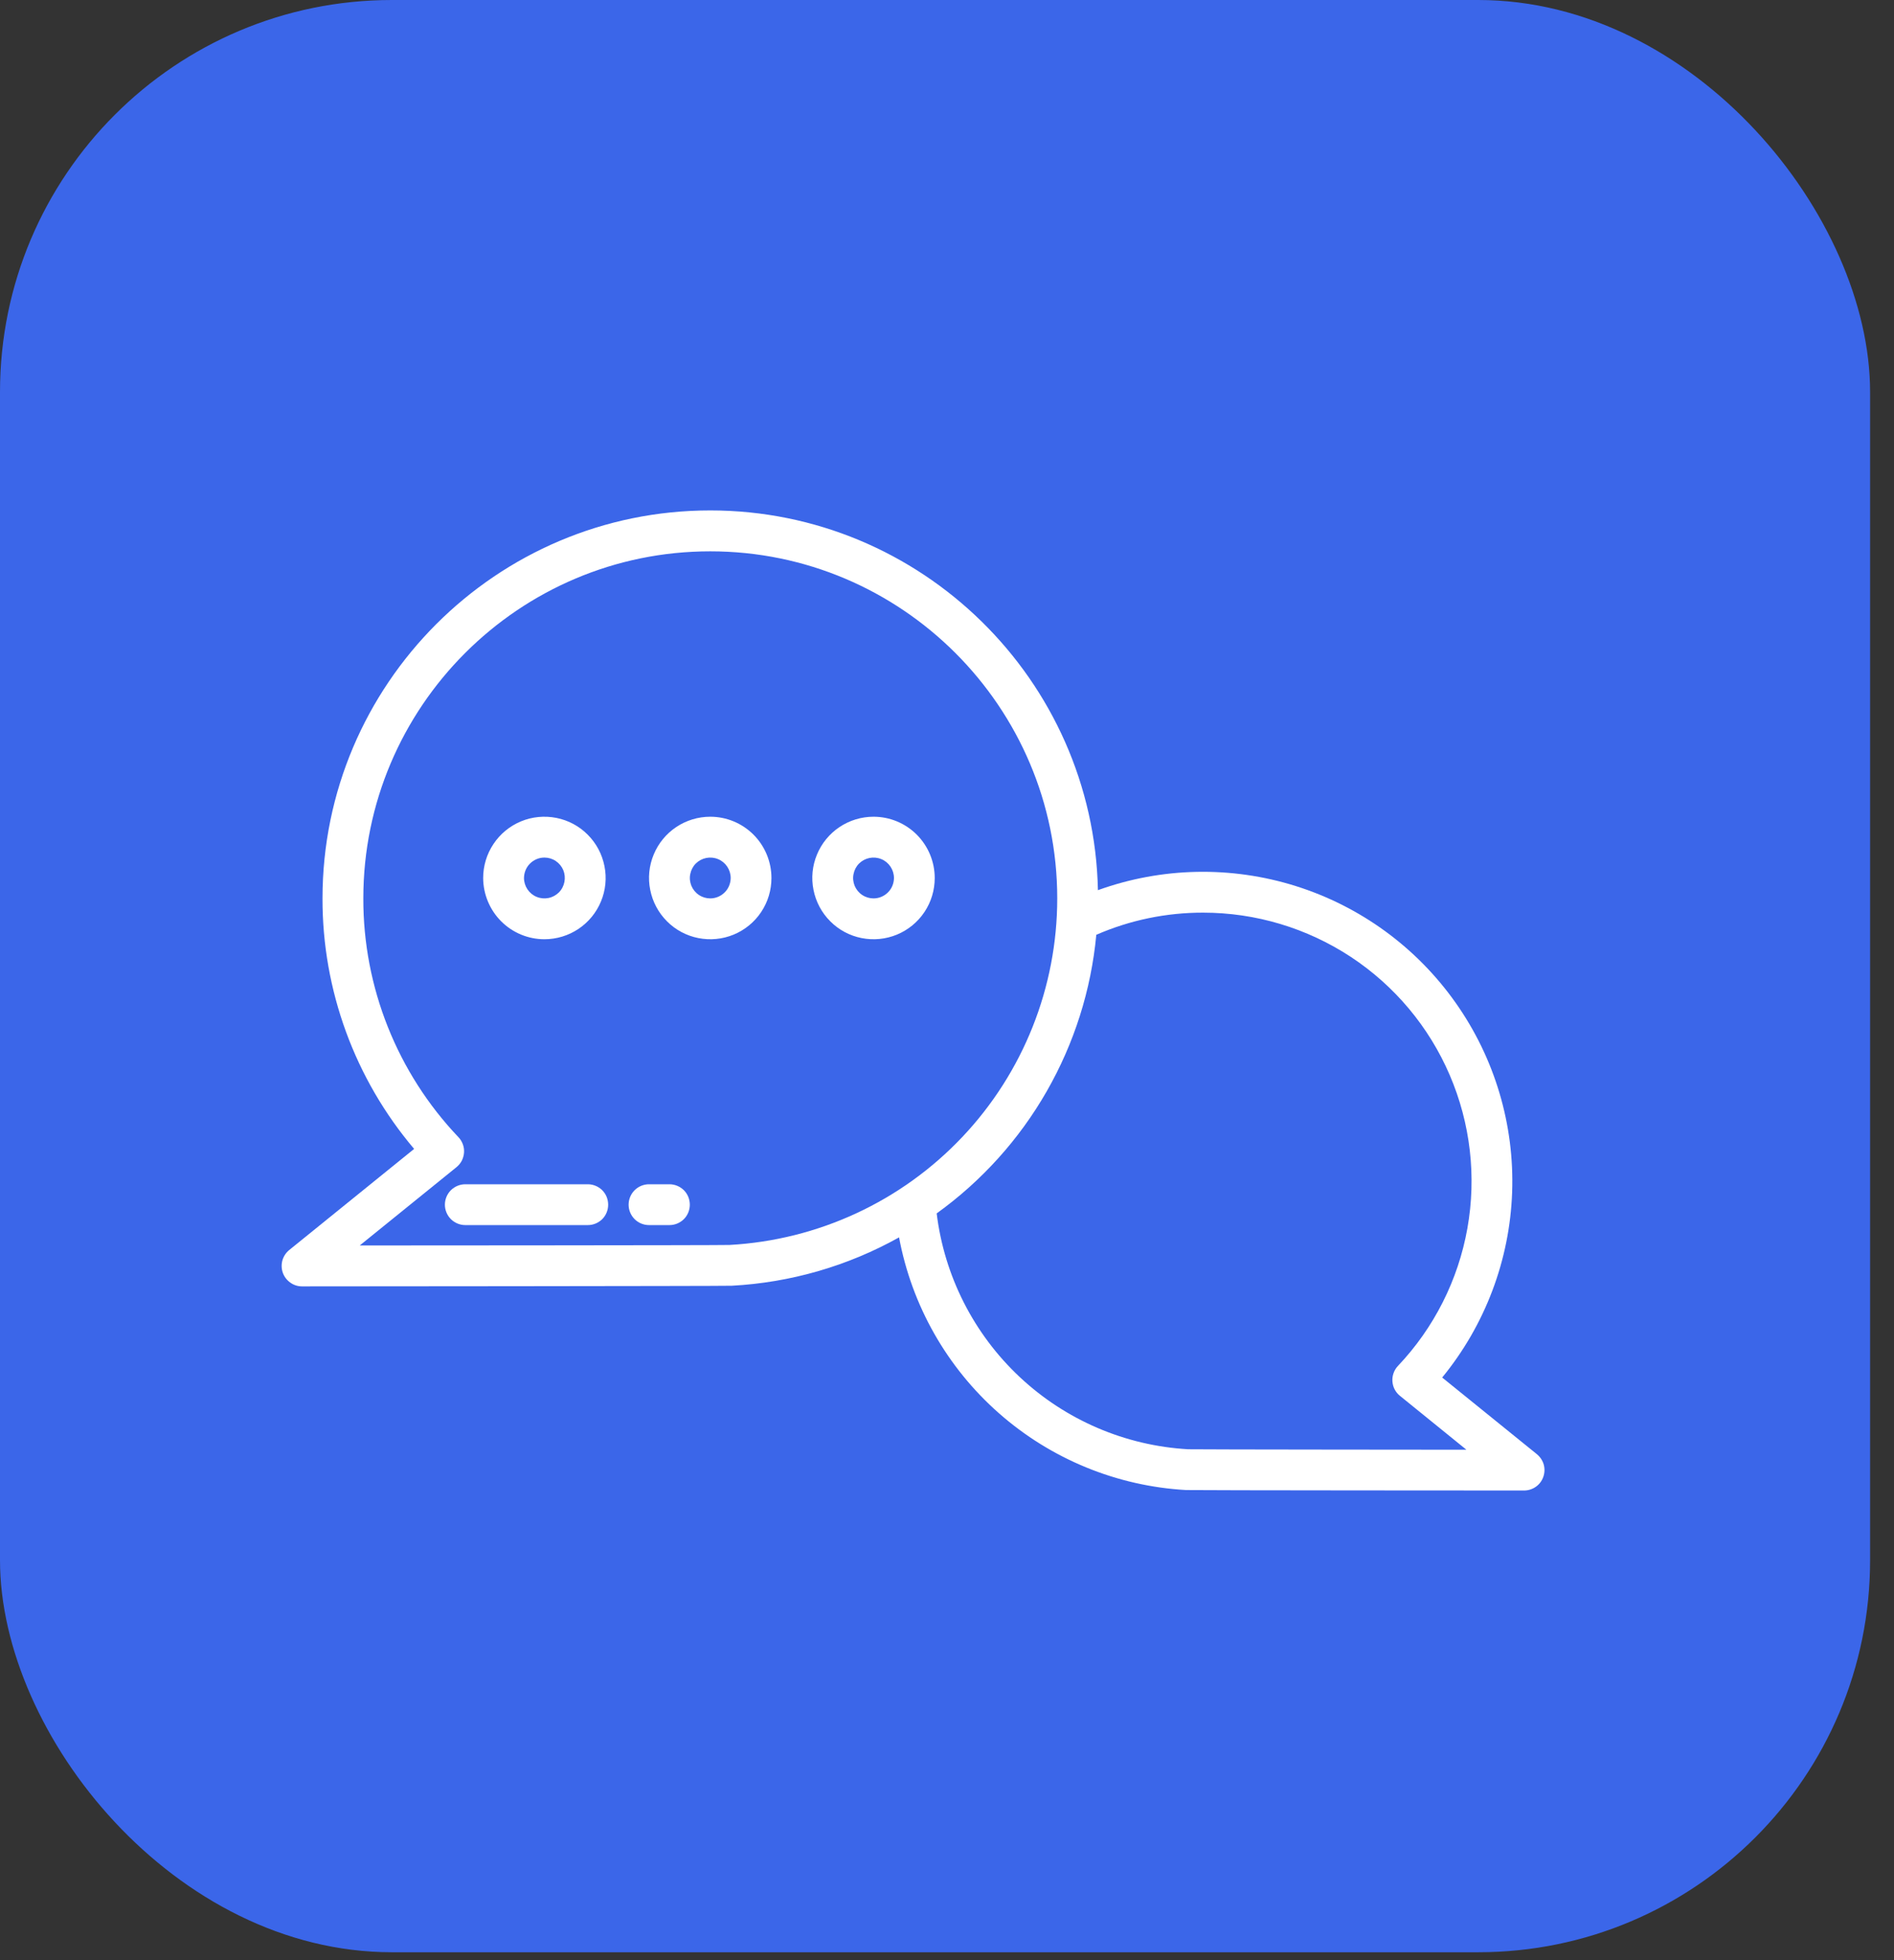 <svg width="29" height="30" viewBox="0 0 29 30" fill="none" xmlns="http://www.w3.org/2000/svg">
<rect x="0" y="0" width="29" height="30" fill="#333333" stroke="none"/>
<rect width="28.634" height="29.879" rx="6" fill="#3B66E9"/>
<path d="M10.875 12.5C10.69 12.5 10.508 12.555 10.354 12.658C10.2 12.761 10.08 12.907 10.009 13.079C9.938 13.25 9.919 13.438 9.956 13.62C9.992 13.802 10.081 13.969 10.212 14.1C10.343 14.232 10.51 14.321 10.692 14.357C10.874 14.393 11.062 14.375 11.234 14.304C11.405 14.233 11.552 14.113 11.655 13.958C11.758 13.804 11.812 13.623 11.812 13.438C11.812 13.189 11.713 12.951 11.538 12.775C11.362 12.599 11.124 12.5 10.875 12.5ZM10.875 13.75C10.813 13.75 10.753 13.732 10.701 13.697C10.65 13.663 10.61 13.614 10.586 13.557C10.563 13.5 10.556 13.437 10.569 13.377C10.581 13.316 10.61 13.26 10.654 13.216C10.698 13.173 10.753 13.143 10.814 13.131C10.875 13.119 10.938 13.125 10.995 13.149C11.052 13.172 11.101 13.213 11.135 13.264C11.169 13.315 11.188 13.376 11.188 13.438C11.187 13.52 11.155 13.6 11.096 13.658C11.037 13.717 10.958 13.75 10.875 13.75Z" fill="white"/>
<path d="M8.336 14.375C8.521 14.375 8.703 14.32 8.857 14.217C9.011 14.114 9.131 13.968 9.202 13.796C9.273 13.625 9.292 13.437 9.255 13.255C9.219 13.073 9.13 12.906 8.999 12.775C8.868 12.643 8.701 12.554 8.519 12.518C8.337 12.482 8.148 12.5 7.977 12.571C7.806 12.642 7.659 12.762 7.556 12.917C7.453 13.071 7.398 13.252 7.398 13.438C7.399 13.686 7.498 13.924 7.673 14.1C7.849 14.276 8.087 14.375 8.336 14.375ZM8.336 13.125C8.398 13.125 8.458 13.143 8.51 13.178C8.561 13.212 8.601 13.261 8.625 13.318C8.648 13.375 8.654 13.438 8.642 13.498C8.63 13.559 8.601 13.615 8.557 13.659C8.513 13.702 8.458 13.732 8.397 13.744C8.336 13.756 8.273 13.75 8.216 13.726C8.159 13.703 8.11 13.662 8.076 13.611C8.042 13.56 8.023 13.499 8.023 13.438C8.024 13.355 8.056 13.275 8.115 13.217C8.174 13.158 8.253 13.125 8.336 13.125Z" fill="white"/>
<path d="M13.375 12.5C13.19 12.5 13.008 12.555 12.854 12.658C12.7 12.761 12.58 12.907 12.509 13.079C12.438 13.25 12.419 13.438 12.456 13.62C12.492 13.802 12.581 13.969 12.712 14.1C12.843 14.232 13.01 14.321 13.192 14.357C13.374 14.393 13.562 14.375 13.734 14.304C13.905 14.233 14.052 14.113 14.155 13.958C14.258 13.804 14.312 13.623 14.312 13.438C14.312 13.189 14.213 12.951 14.038 12.775C13.862 12.599 13.624 12.5 13.375 12.5ZM13.375 13.75C13.313 13.75 13.253 13.732 13.201 13.697C13.15 13.663 13.11 13.614 13.086 13.557C13.063 13.5 13.056 13.437 13.069 13.377C13.081 13.316 13.11 13.26 13.154 13.216C13.198 13.173 13.253 13.143 13.314 13.131C13.375 13.119 13.438 13.125 13.495 13.149C13.552 13.172 13.601 13.213 13.635 13.264C13.669 13.315 13.688 13.376 13.688 13.438C13.687 13.52 13.655 13.6 13.596 13.658C13.537 13.717 13.458 13.75 13.375 13.75Z" fill="white"/>
<path d="M9 18.125H7.125C7.042 18.125 6.963 18.158 6.904 18.216C6.845 18.275 6.812 18.355 6.812 18.438C6.812 18.52 6.845 18.6 6.904 18.659C6.963 18.717 7.042 18.75 7.125 18.75H9C9.083 18.75 9.162 18.717 9.221 18.659C9.28 18.6 9.312 18.52 9.312 18.438C9.312 18.355 9.28 18.275 9.221 18.216C9.162 18.158 9.083 18.125 9 18.125Z" fill="white"/>
<path d="M10.25 18.125H9.938C9.855 18.125 9.775 18.158 9.717 18.216C9.658 18.275 9.625 18.355 9.625 18.438C9.625 18.52 9.658 18.6 9.717 18.659C9.775 18.717 9.855 18.75 9.938 18.75H10.25C10.333 18.75 10.412 18.717 10.471 18.659C10.53 18.6 10.562 18.52 10.562 18.438C10.562 18.355 10.53 18.275 10.471 18.216C10.412 18.158 10.333 18.125 10.25 18.125Z" fill="white"/>
<path d="M23.533 22.257L22.082 21.083C22.739 20.281 23.116 19.285 23.153 18.249C23.19 17.213 22.886 16.193 22.287 15.346C21.689 14.499 20.829 13.872 19.84 13.561C18.85 13.25 17.786 13.272 16.811 13.624C16.744 10.408 14.107 7.812 10.875 7.812C7.601 7.812 4.938 10.476 4.938 13.75C4.935 15.154 5.433 16.513 6.341 17.584L4.428 19.132C4.378 19.173 4.342 19.228 4.324 19.29C4.307 19.352 4.309 19.418 4.33 19.479C4.352 19.54 4.392 19.593 4.445 19.63C4.497 19.668 4.56 19.688 4.625 19.688C4.625 19.688 11.099 19.684 11.205 19.678C12.104 19.63 12.98 19.377 13.766 18.938C13.961 19.981 14.499 20.929 15.296 21.63C16.092 22.331 17.101 22.745 18.16 22.805C18.249 22.81 23.336 22.812 23.336 22.812C23.401 22.812 23.463 22.792 23.516 22.755C23.569 22.718 23.609 22.665 23.63 22.604C23.652 22.543 23.654 22.477 23.637 22.415C23.619 22.353 23.583 22.298 23.532 22.257L23.533 22.257ZM11.17 19.054C11.075 19.06 5.508 19.062 5.508 19.062L6.99 17.863C7.023 17.836 7.051 17.802 7.071 17.764C7.09 17.725 7.102 17.683 7.105 17.64C7.108 17.597 7.102 17.554 7.087 17.514C7.072 17.473 7.05 17.436 7.02 17.405C6.082 16.419 5.56 15.11 5.563 13.75C5.563 10.821 7.946 8.438 10.875 8.438C13.804 8.438 16.188 10.821 16.188 13.75C16.188 15.108 15.668 16.415 14.735 17.401C13.802 18.388 12.526 18.979 11.17 19.054ZM18.194 22.181C17.23 22.126 16.317 21.735 15.613 21.075C14.909 20.415 14.459 19.529 14.342 18.571C15.03 18.076 15.605 17.439 16.026 16.704C16.448 15.968 16.707 15.151 16.786 14.307C17.302 14.082 17.859 13.967 18.422 13.968C19.226 13.968 20.012 14.204 20.683 14.645C21.354 15.087 21.881 15.716 22.198 16.455C22.515 17.193 22.609 18.008 22.468 18.799C22.327 19.59 21.958 20.322 21.405 20.905C21.375 20.937 21.352 20.974 21.338 21.014C21.323 21.055 21.317 21.098 21.32 21.141C21.323 21.184 21.334 21.226 21.354 21.264C21.374 21.302 21.401 21.336 21.435 21.363L22.453 22.188C22.453 22.188 18.271 22.185 18.194 22.181Z" fill="white"/>
</svg>
